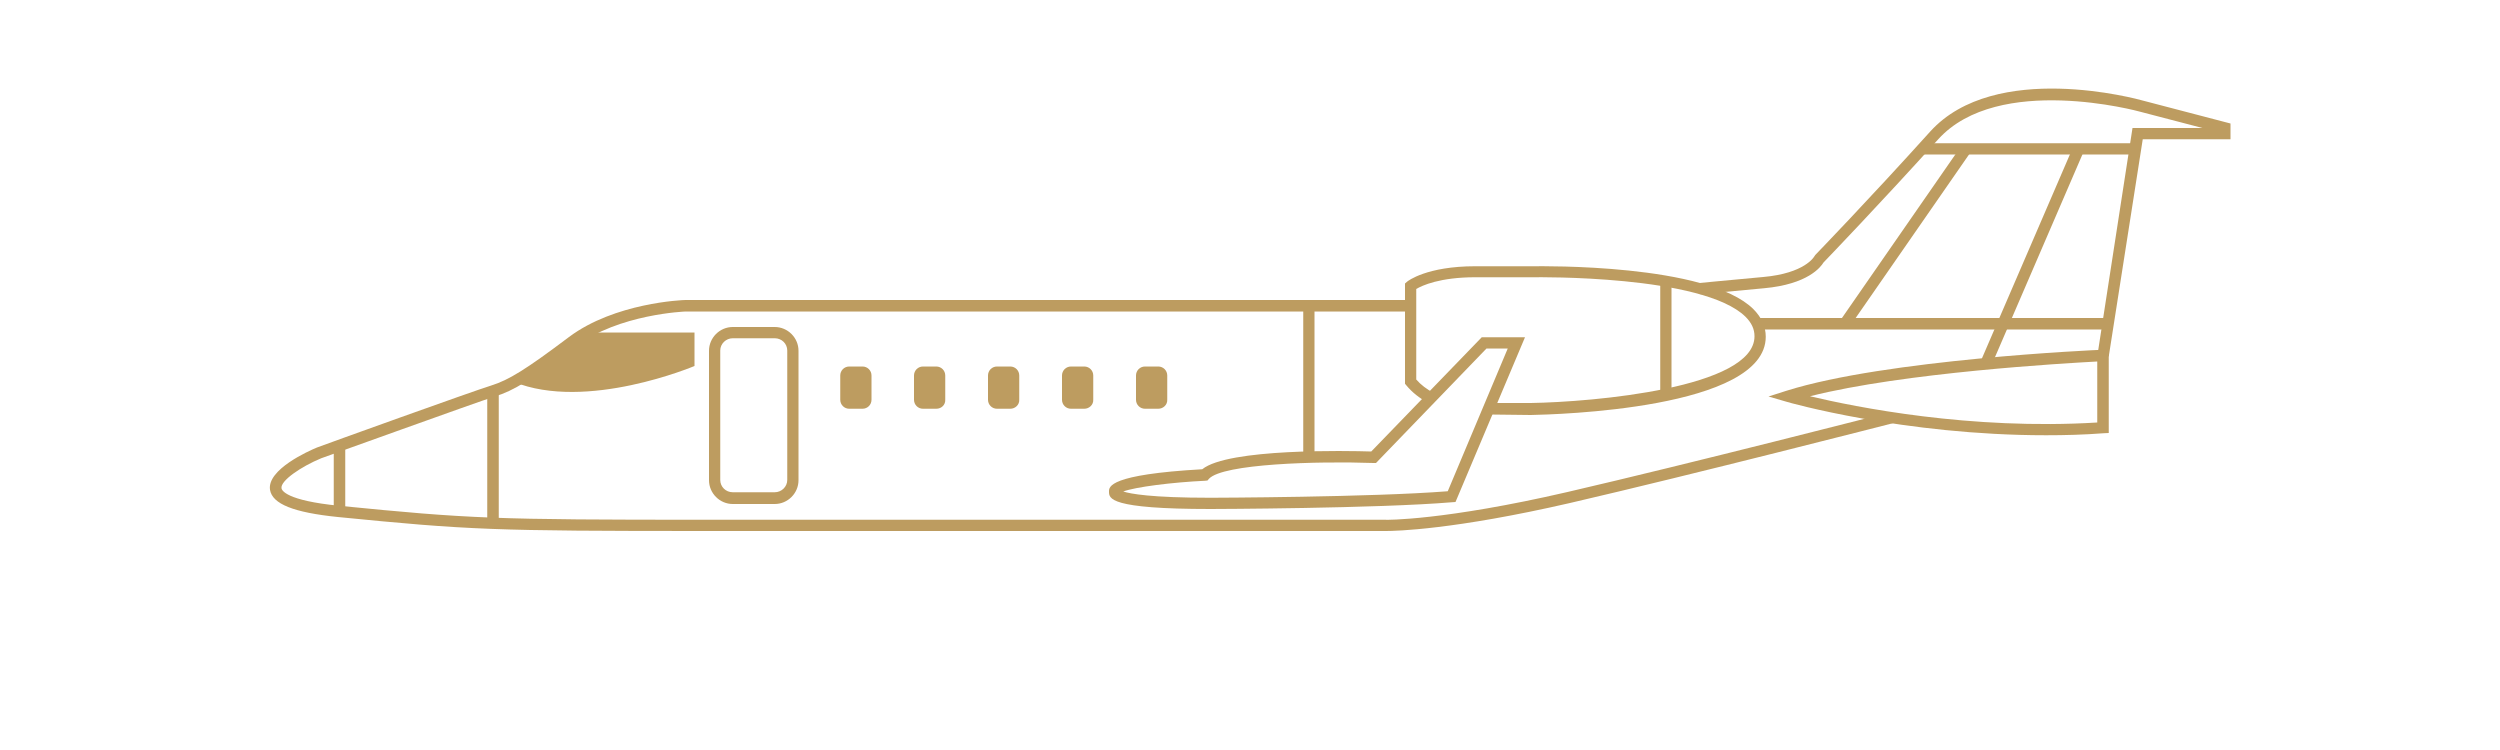 <?xml version="1.0" encoding="utf-8"?>
<!-- Generator: Adobe Illustrator 25.2.1, SVG Export Plug-In . SVG Version: 6.00 Build 0)  -->
<svg version="1.1" id="Layer_1" xmlns="http://www.w3.org/2000/svg" xmlns:xlink="http://www.w3.org/1999/xlink" x="0px" y="0px" viewBox="0 0 1000 300" style="enable-background:new 0 0 1000 300;" xml:space="preserve">
	<style type="text/css">
		.st0{fill:#BD9C60;}
	</style>
	<g>
		<g>
			<path class="st0" d="M554.4,212.4c-0.3,0-0.5,0-0.5,0H282.3c-85.1,0-94.7-0.4-147.2-5.6c-17.6-1.8-26.2-5.2-27.1-10.9
				c-1.2-8.1,15.4-15.5,18.8-16.9c2.6-1,62.5-22.6,69.7-24.8c7-2.2,13.7-6.3,31.1-19.4c18.3-13.7,45.4-14.8,46.6-14.8h290.1v4.6h-290
				c-0.2,0-26.8,1-43.9,13.9c-17.9,13.4-24.9,17.8-32.5,20.1c-7,2.2-68.7,24.5-69.4,24.7c-8,3.3-16.4,9-15.9,12c0.1,0.8,1.8,4.9,23,7
				c52.3,5.2,61.9,5.6,146.8,5.6H554c0.3,0.1,23.7,0.3,73-11.1c49.6-11.5,128.3-31.7,129-31.9l1.1,4.4c-0.8,0.2-79.5,20.4-129.1,31.9
				C581.5,211.9,558.2,212.4,554.4,212.4z"/>
		</g>
		<g>
			<path class="st0" d="M818.4,174.1c-56.9,0-103.3-13.2-103.8-13.4l-7.2-2.1l7.2-2.3c39.7-12.5,123-16.3,126.5-16.4l2.4-0.1v33.4
				l-2.1,0.1C833.6,173.9,825.9,174.1,818.4,174.1z M724,158.5c18.1,4.3,64.1,13.6,114.9,10.5v-24.4C825.8,145.3,761.5,149,724,158.5
				z"/>
		</g>
		<g>
			<path class="st0" d="M345,163.5h-5.3c-2,0-3.6-1.6-3.6-3.6v-9.7c0-2,1.6-3.6,3.6-3.6h5.3c2,0,3.6,1.6,3.6,3.6v9.7
				C348.6,161.9,347,163.5,345,163.5z"/>
		</g>
		<g>
			<path class="st0" d="M374.5,163.5h-5.3c-2,0-3.6-1.6-3.6-3.6v-9.7c0-2,1.6-3.6,3.6-3.6h5.3c2,0,3.6,1.6,3.6,3.6v9.7
				C378.2,161.9,376.6,163.5,374.5,163.5z"/>
		</g>
		<g>
			<path class="st0" d="M404.1,163.5h-5.3c-2,0-3.6-1.6-3.6-3.6v-9.7c0-2,1.6-3.6,3.6-3.6h5.3c2,0,3.6,1.6,3.6,3.6v9.7
				C407.8,161.9,406.1,163.5,404.1,163.5z"/>
		</g>
		<g>
			<path class="st0" d="M433.7,163.5h-5.3c-2,0-3.6-1.6-3.6-3.6v-9.7c0-2,1.6-3.6,3.6-3.6h5.3c2,0,3.6,1.6,3.6,3.6v9.7
				C437.4,161.9,435.7,163.5,433.7,163.5z"/>
		</g>
		<g>
			<path class="st0" d="M463.3,163.5H458c-2,0-3.6-1.6-3.6-3.6v-9.7c0-2,1.6-3.6,3.6-3.6h5.3c2,0,3.6,1.6,3.6,3.6v9.7
				C467,161.9,465.3,163.5,463.3,163.5z"/>
		</g>
		<g>
			<path class="st0" d="M234.4,133h43.4v13.4c0,0-43.3,18.3-72.4,6.3c0,0,5.3-1.3,23.5-16.2L234.4,133z"/>
		</g>
		<g>
			<rect x="133.5" y="178.2" class="st0" width="4.6" height="26.3"/>
		</g>
		<g>
			<rect x="194.9" y="156.4" class="st0" width="4.6" height="52.9"/>
		</g>
		<g>
			<path class="st0" d="M309.9,201.6h-16.8c-5.2,0-9.5-4.3-9.5-9.5v-51.8c0-5.2,4.3-9.5,9.5-9.5h16.8c5.2,0,9.5,4.3,9.5,9.5v51.8
				C319.4,197.3,315.1,201.6,309.9,201.6z M293.1,135.3c-2.7,0-5,2.2-5,4.9V192c0,2.7,2.2,4.9,5,4.9h16.8c2.7,0,5-2.2,5-4.9v-51.8
				c0-2.7-2.2-4.9-5-4.9H293.1L293.1,135.3z"/>
		</g>
		<g>
			<path class="st0" d="M484.2,203.6c-40.6,0-40.6-4.2-40.6-7c0-1.9,0-6.8,37.3-8.9c10.3-8.4,58.2-7.4,67.6-7.1l44.2-45.7H610
				l-27.8,65.9l-1.4,0.1C550.9,203.4,484.9,203.6,484.2,203.6z M449.3,196.6c2.8,0.9,11,2.5,34.9,2.5c0.6,0,64.5-0.2,94.9-2.6
				l24-57.1h-8.5l-44.2,45.8h-1c-22.5-0.8-60.2,0.3-65.8,6.3l-0.6,0.7l-0.9,0.1C469,192.9,454,194.8,449.3,196.6z"/>
		</g>
		<g>
			<rect x="521.3" y="122.3" class="st0" width="4.5" height="60.6"/>
		</g>
		<g>
			<path class="st0" d="M595.5,165.8v-4.6h16.8c24.9-0.4,89.5-6,89.5-26.7c0-2.9-1.2-5.4-3.6-7.8c-17.1-16.8-83.8-15.8-84.5-15.8
				h-23.6c-14.1,0-21.3,3.3-23.6,4.7v36.2c1.8,2.1,4.2,3.9,7,5.4l-2.1,4c-3.6-1.9-6.6-4.3-8.9-7.1l-0.5-0.6v-40.1l0.8-0.7
				c0.3-0.3,7.9-6.2,27.3-6.2h23.5c2.8,0,69.2-1.1,87.7,17.1c3.3,3.3,5,7,5,11.1c0,29-84.4,31.1-94,31.3L595.5,165.8L595.5,165.8z"/>
		</g>
		<g>
			<rect x="702.9" y="127.2" class="st0" width="140.3" height="4.6"/>
		</g>
		<g>
			<rect x="768.7" y="57.3" class="st0" width="85.3" height="4.5"/>
		</g>
		<g>
			<rect x="720.04" y="92.3" transform="matrix(0.57 -0.822 0.822 0.57 250.063 667.07)" class="st0" width="85" height="4.5"/>
		</g>
		<g>
			<rect x="765.51" y="100.15" transform="matrix(0.396 -0.918 0.918 0.396 396.988 808.065)" class="st0" width="93.7" height="4.6"/>
		</g>
		<g>
			<rect x="664.1" y="112.3" class="st0" width="4.5" height="45.2"/>
		</g>
		<g>
			<path class="st0" d="M843.5,142.6l-4.5-0.7l14-90.7h28l-24.9-6.5c-0.6-0.2-56.8-15.5-80.8,11c-23.6,26.1-43.6,46.9-45.9,49.3
				c-1.1,1.8-6.2,8.7-23.8,10.3c-18.5,1.7-25.4,2.4-25.4,2.4l-0.4-4.5c0,0,7-0.7,25.5-2.4c16.7-1.5,20.3-8.1,20.4-8.2l0.4-0.6
				c0.2-0.2,21.1-21.8,46-49.4C798,24,855,39.6,857.4,40.3l34.8,9.1v6.3h-35.1L843.5,142.6z"/>
		</g>
	</g>
</svg>
